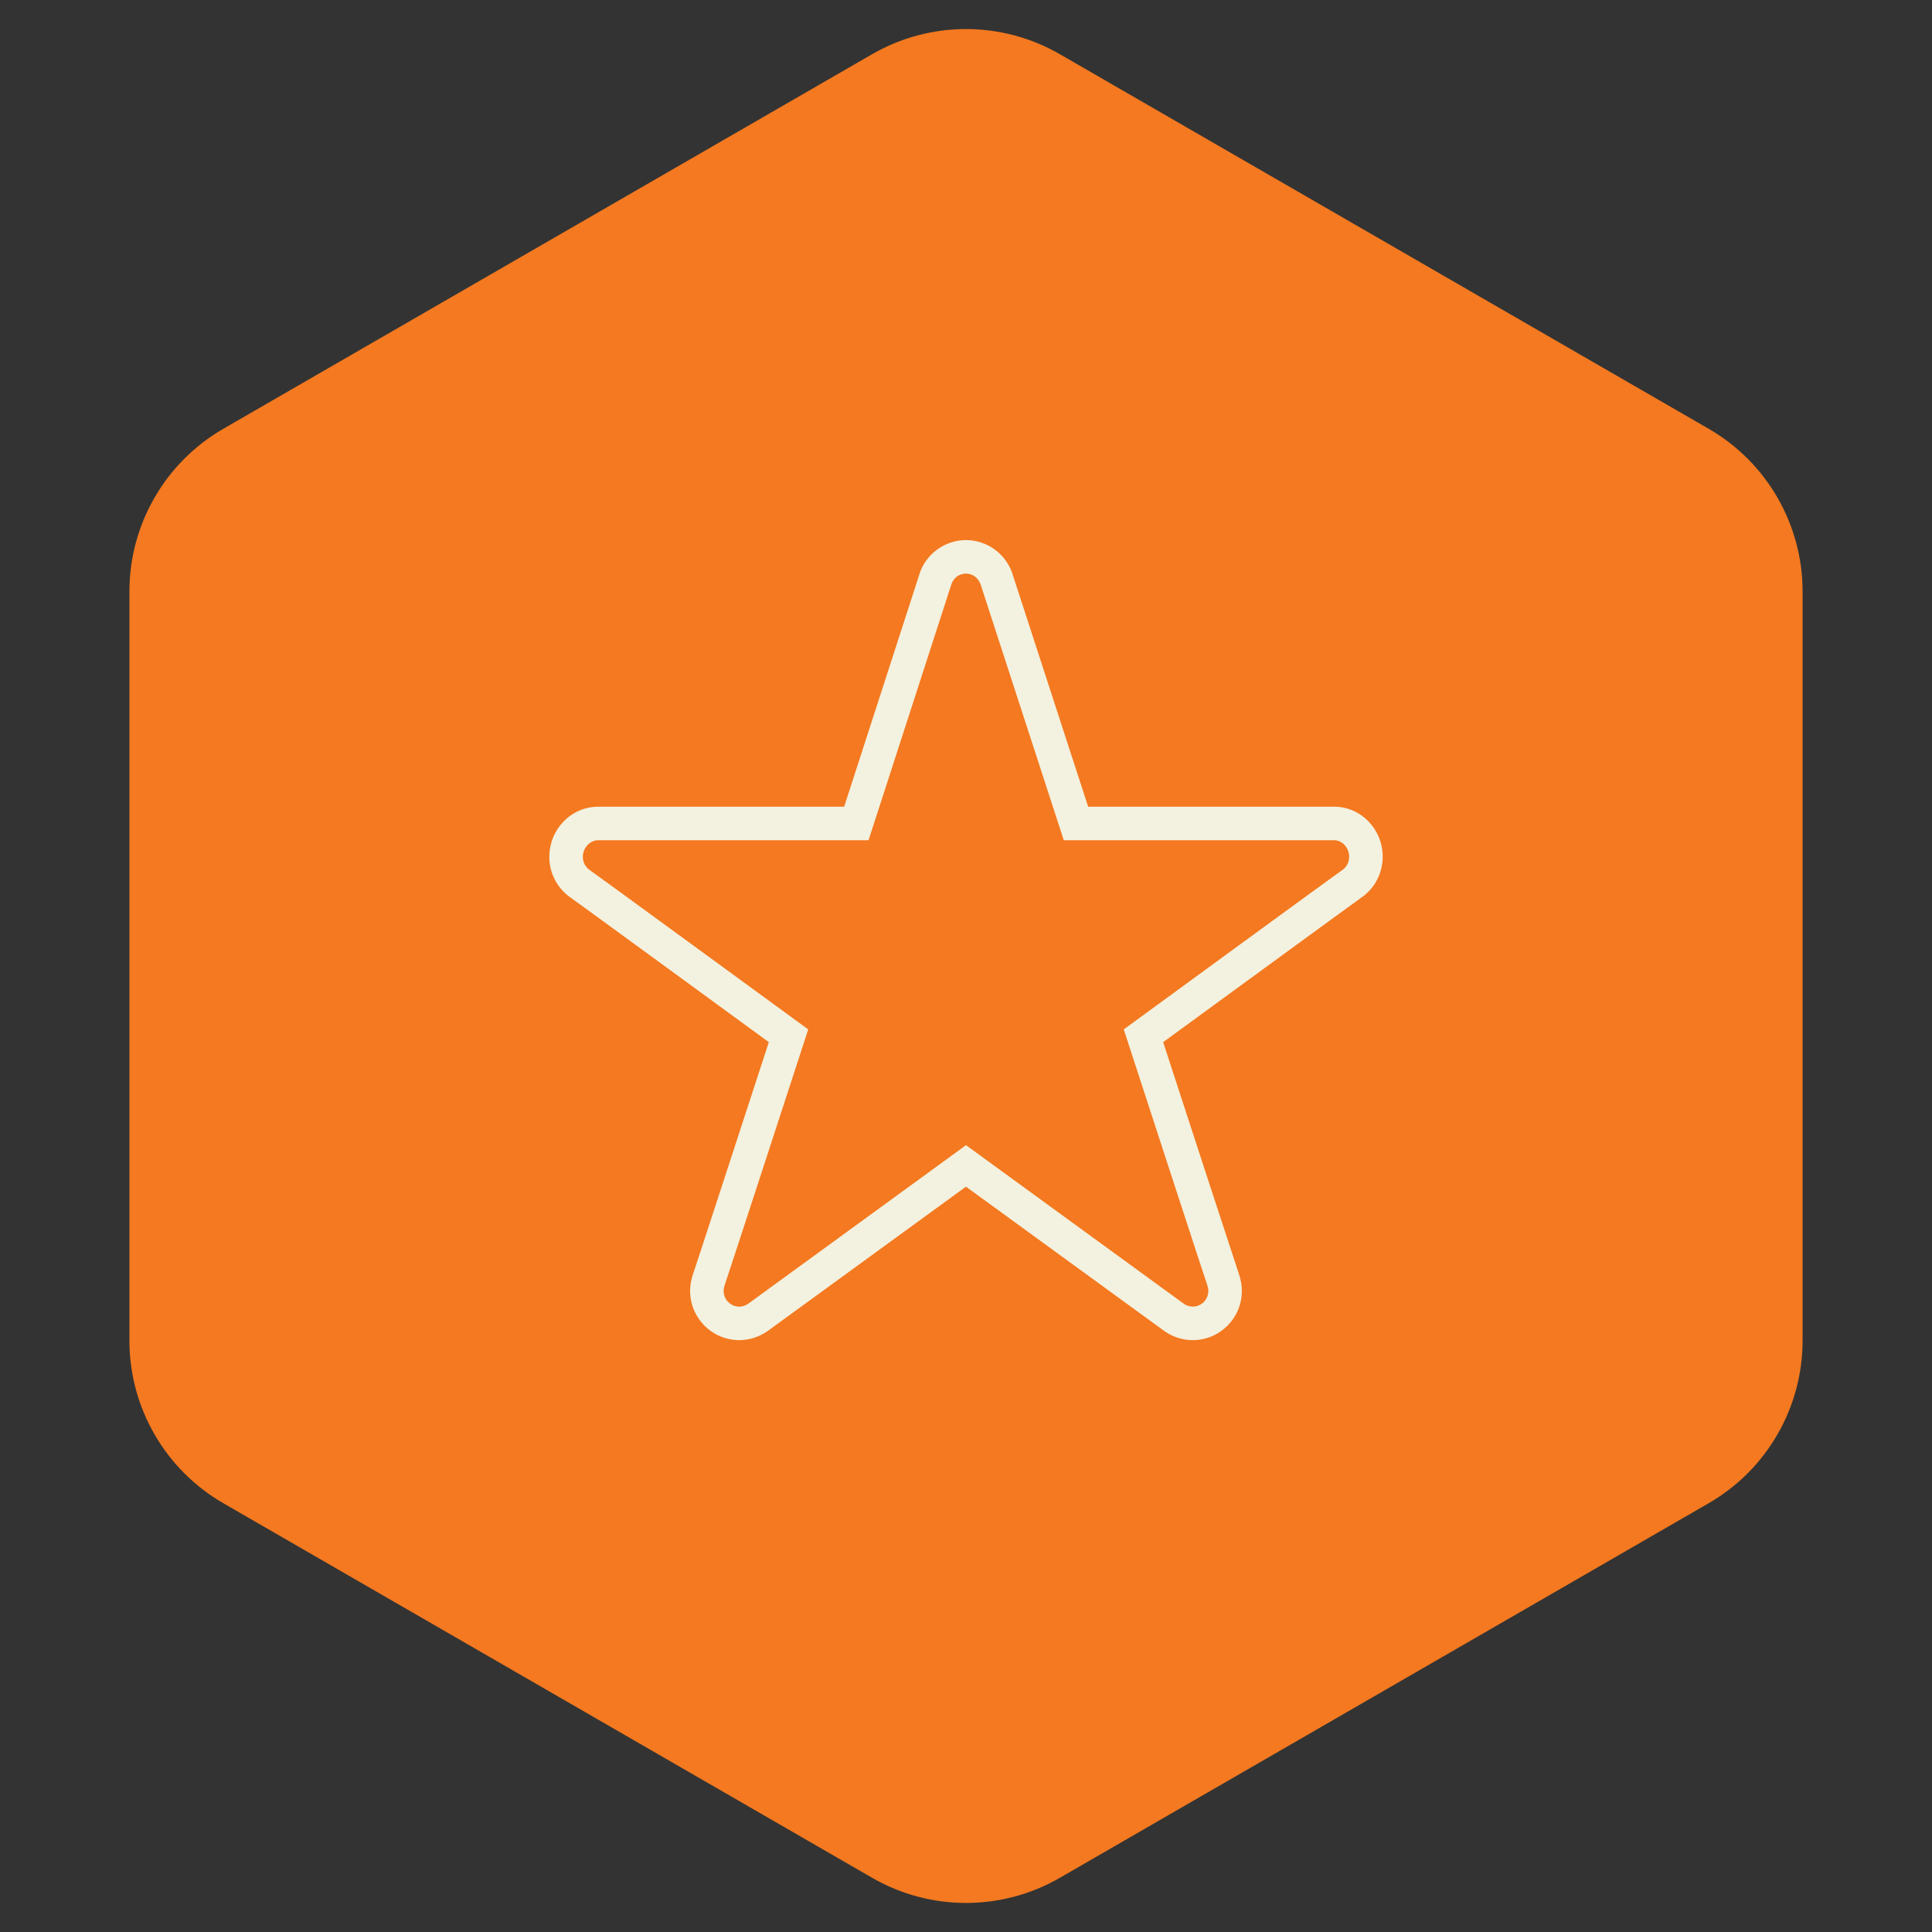 <?xml version="1.0" encoding="UTF-8"?> <svg xmlns="http://www.w3.org/2000/svg" width="72" height="72" viewBox="0 0 72 72" fill="none"><rect x="0" y="0" width="72" height="72" fill="#333333" stroke="none"/><path d="M32.5 2.021C34.666 0.77 37.334 0.77 39.5 2.021L63.677 15.979C65.843 17.23 67.177 19.541 67.177 22.041V49.959C67.177 52.459 65.843 54.77 63.677 56.021L39.5 69.979C37.334 71.23 34.666 71.23 32.5 69.979L8.323 56.021C6.157 54.77 4.823 52.459 4.823 49.959V22.041C4.823 19.541 6.157 17.23 8.323 15.979L32.5 2.021Z" fill="#F47920"></path><path d="M44.451 49.943C44.08 49.943 43.718 49.83 43.407 49.615C43.246 49.501 37.537 45.343 35.999 44.224L28.605 49.606C28.28 49.83 27.919 49.943 27.548 49.943C26.539 49.943 25.718 49.12 25.718 48.107C25.718 47.907 25.754 47.699 25.824 47.488L25.836 47.455C25.915 47.233 27.778 41.519 28.651 38.838C26.357 37.162 21.459 33.585 21.259 33.447C20.763 33.099 20.471 32.536 20.471 31.937C20.471 30.904 21.286 30.064 22.288 30.064H31.459L34.25 21.442C34.465 20.677 35.187 20.127 36 20.127C36.813 20.127 37.536 20.678 37.757 21.465L40.553 30.064H49.724C50.72 30.064 51.529 30.901 51.529 31.93C51.529 32.534 51.237 33.099 50.747 33.442C50.538 33.587 45.641 37.162 43.348 38.838C44.222 41.521 46.087 47.24 46.168 47.469C46.245 47.696 46.281 47.905 46.281 48.107C46.281 49.12 45.46 49.943 44.451 49.943ZM35.999 42.677L36.368 42.944C38.991 44.856 43.99 48.496 44.125 48.592C44.218 48.656 44.334 48.693 44.451 48.693C44.771 48.693 45.031 48.43 45.031 48.106C45.031 48.041 45.017 47.967 44.989 47.885C44.943 47.769 42.896 41.487 42.019 38.793L41.879 38.362L42.245 38.095C43.021 37.527 49.842 32.544 50.039 32.412C50.186 32.309 50.279 32.126 50.279 31.93C50.279 31.596 50.025 31.313 49.724 31.313H39.644L36.56 21.827C36.481 21.548 36.259 21.377 35.999 21.377C35.74 21.377 35.518 21.549 35.446 21.804L32.368 31.314H22.288C21.98 31.314 21.721 31.599 21.721 31.937C21.721 32.13 21.814 32.309 21.97 32.419C22.157 32.545 28.978 37.528 29.755 38.096L30.12 38.363L29.98 38.794C29.131 41.401 27.187 47.368 27.01 47.883C26.982 47.967 26.968 48.042 26.968 48.107C26.968 48.431 27.228 48.694 27.548 48.694C27.667 48.694 27.779 48.658 27.883 48.587L35.999 42.677Z" fill="#F3F1DF"></path></svg> 